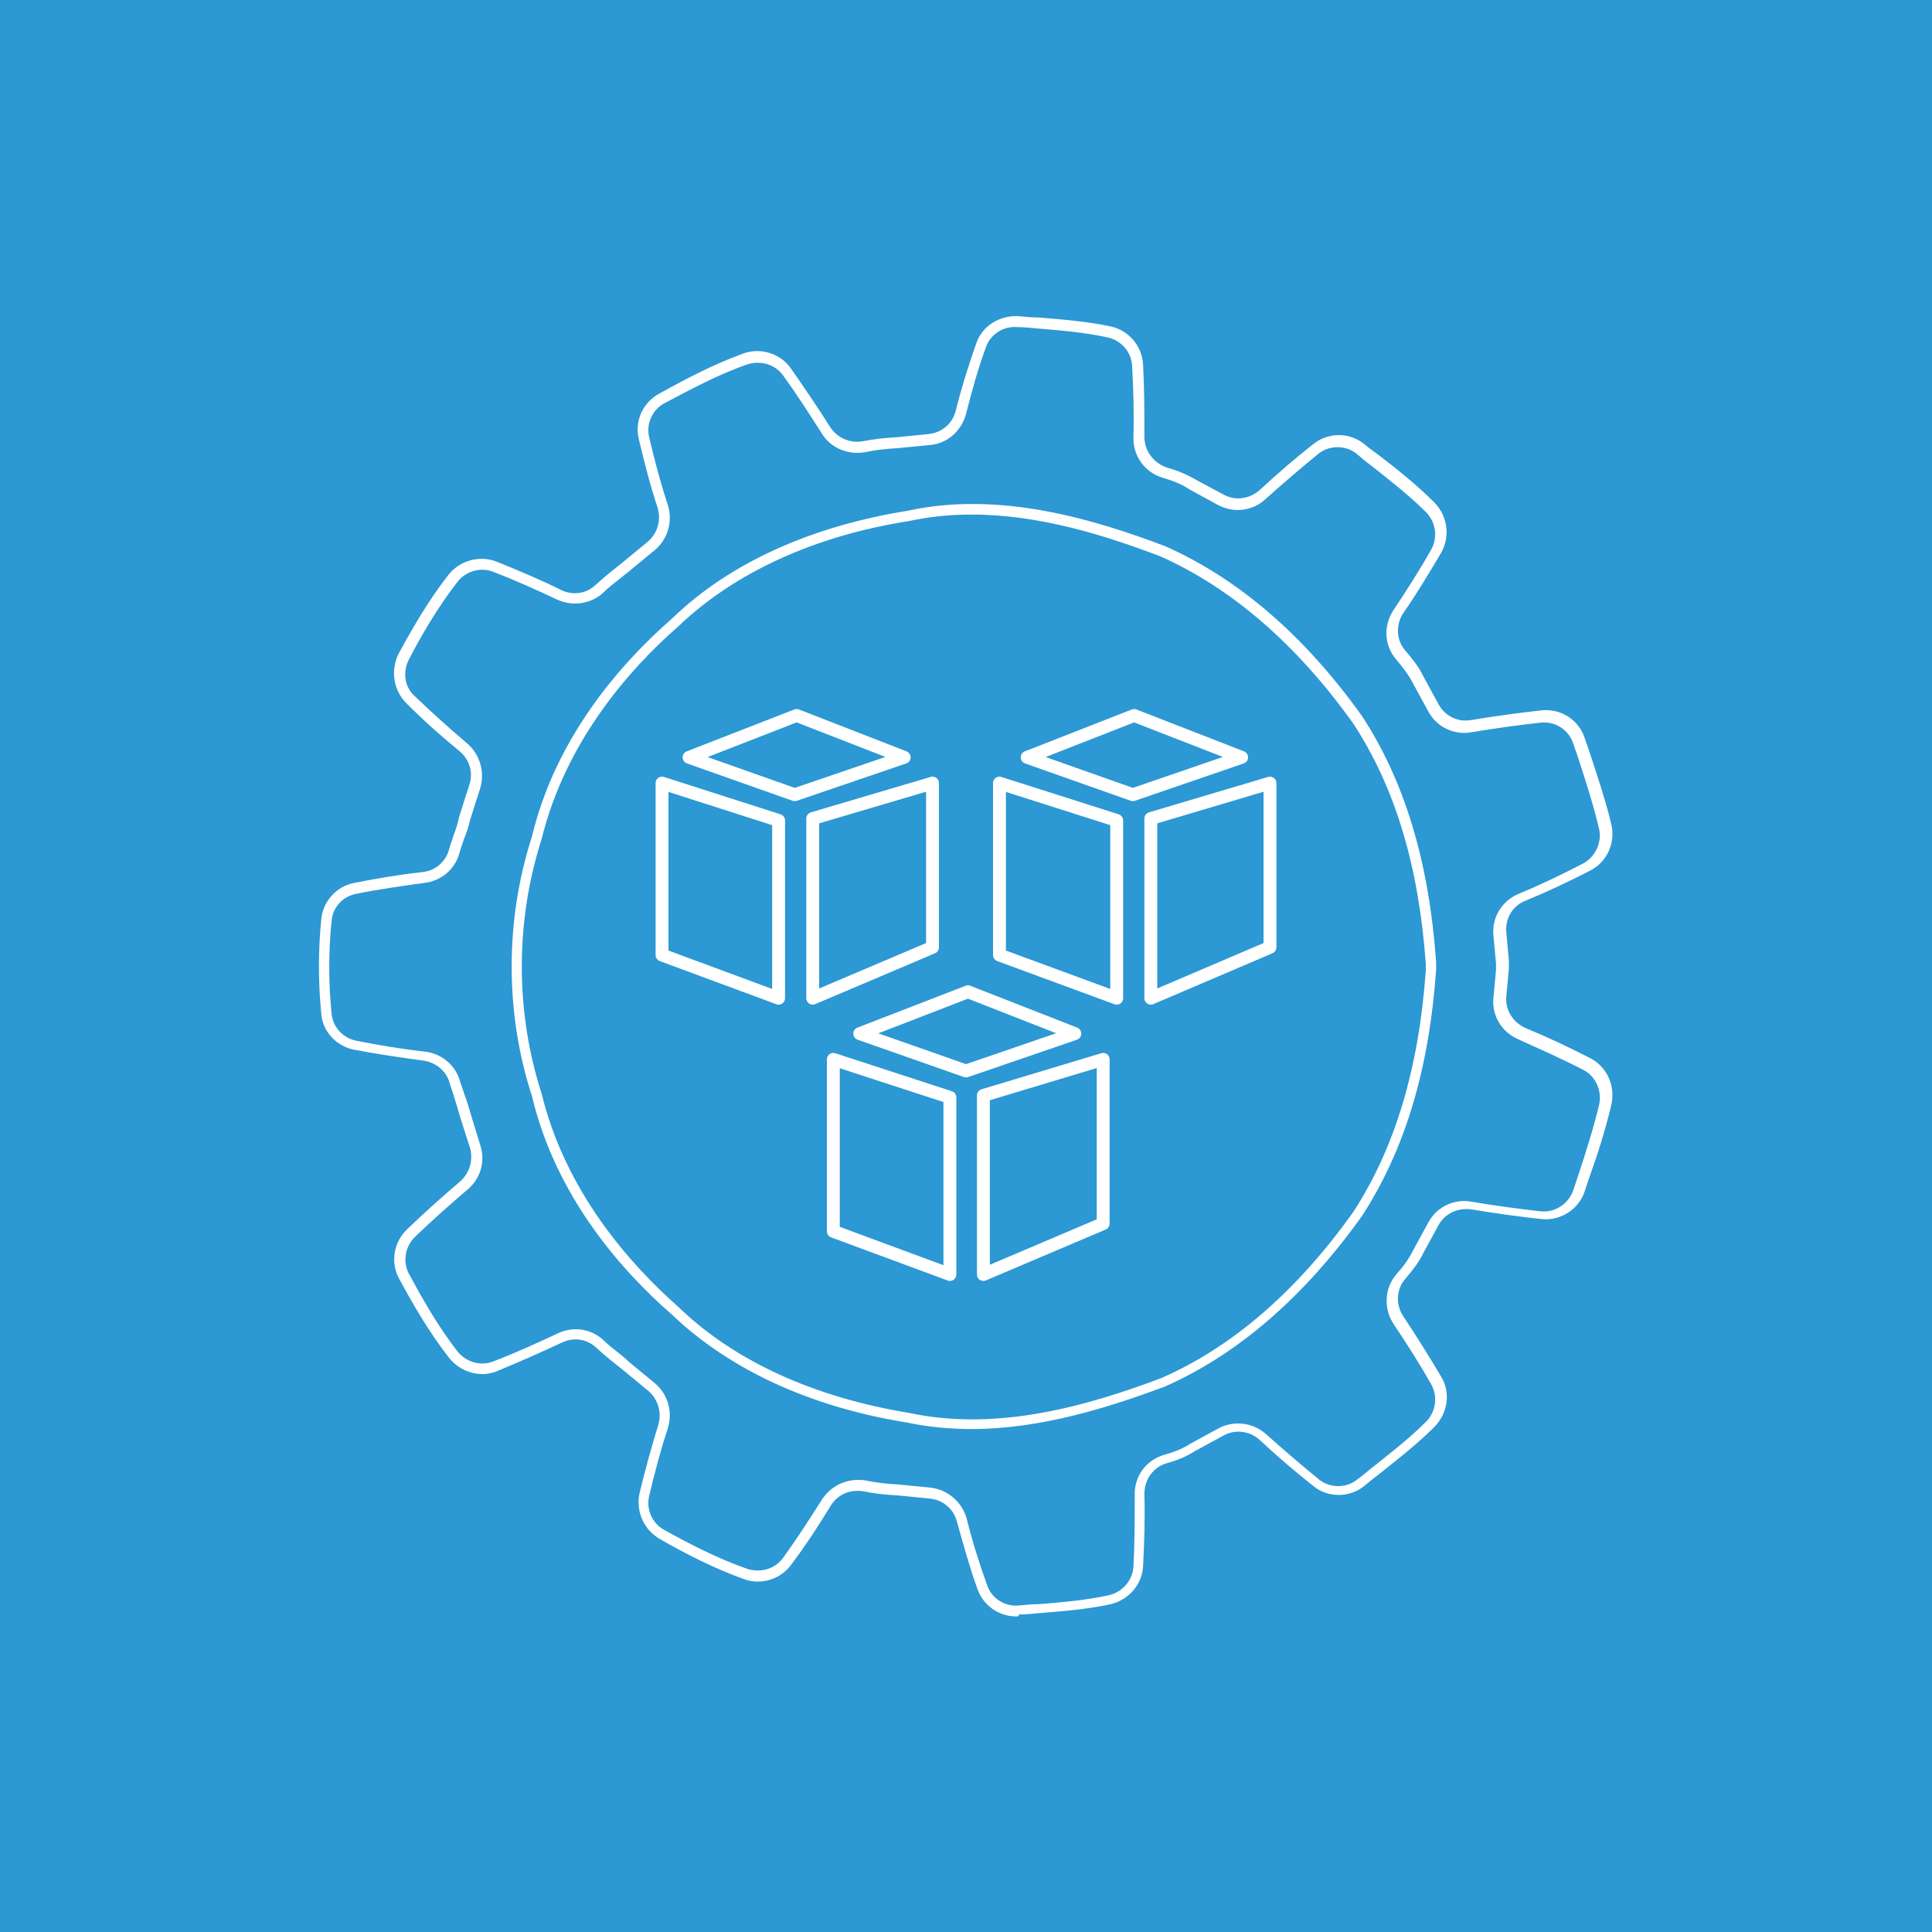 <?xml version="1.0" encoding="utf-8"?>
<!-- Generator: Adobe Illustrator 20.1.0, SVG Export Plug-In . SVG Version: 6.00 Build 0)  -->
<svg version="1.1" id="Layer_1" xmlns="http://www.w3.org/2000/svg" xmlns:xlink="http://www.w3.org/1999/xlink" x="0px" y="0px"
	 width="300px" height="300px" viewBox="0 0 300 300" style="enable-background:new 0 0 300 300;" xml:space="preserve">
<style type="text/css">
	.st0{fill:#2C98D4;}
	.st1{fill:#FFFFFF;}
	.st2{fill:none;stroke:#FFFFFF;stroke-width:2;stroke-linecap:round;stroke-linejoin:round;stroke-miterlimit:10;}
</style>
<rect class="st0" width="300" height="300"/>
<g>
	<g>
		<g>
			<path class="st1" d="M157.8,251c-2.7,0-5.1-1.7-6-4.2c-1.2-3.3-2.2-6.9-3.2-10.5c-0.5-2-2.2-3.4-4.2-3.6l-5.1-0.5
				c-1.9-0.1-3.6-0.3-5.1-0.6c-2.1-0.4-4.1,0.4-5.2,2.2c-1.9,3.1-3.9,6.2-6.1,9.1c-1.6,2.3-4.7,3.3-7.4,2.3c-4.7-1.7-9.2-4-13-6.2
				c-2.5-1.4-3.8-4.3-3.2-7.1c0.9-3.8,1.9-7.3,2.9-10.6c0.6-1.9,0-4-1.5-5.3l-4-3.3c-0.5-0.4-1-0.8-1.5-1.2
				c-0.9-0.7-1.8-1.5-2.7-2.3c-1.4-1.3-3.5-1.6-5.3-0.7c-3.2,1.5-6.6,3-10,4.4c-2.6,1.1-5.7,0.2-7.5-2.1c-3.2-4.1-5.7-8.5-7.7-12.2
				c-1.4-2.5-0.9-5.7,1.2-7.7c2.8-2.7,5.5-5.1,8.2-7.4c1.5-1.3,2.1-3.3,1.6-5.2l-1.6-5c-0.3-1.1-0.6-2.1-0.9-3
				c-0.2-0.7-0.5-1.5-0.7-2.2c-0.5-1.8-2.1-3.1-4-3.4c-3.6-0.5-7.2-1-10.8-1.7c-2.7-0.5-4.9-2.8-5.1-5.5c-0.5-4.9-0.5-10,0-14.9
				c0.3-2.7,2.4-5,5.1-5.5c3.5-0.7,7.1-1.3,10.7-1.7c1.9-0.2,3.5-1.6,4-3.4c0.2-0.8,0.5-1.5,0.7-2.2c0.4-1,0.7-2,0.9-3l1.6-5
				c0.6-1.9,0-3.9-1.6-5.2c-2.8-2.3-5.5-4.7-8.2-7.4c-2-2-2.5-5.1-1.2-7.7c1.9-3.5,4.5-8.1,7.7-12.2c1.8-2.3,4.9-3.1,7.5-2.1
				c3.4,1.4,6.8,2.8,10,4.4c1.8,0.9,3.9,0.6,5.3-0.7c0.9-0.8,1.8-1.6,2.7-2.3c0.5-0.4,1-0.8,1.5-1.2l4-3.3c1.5-1.3,2.1-3.3,1.5-5.3
				c-1.1-3.3-2-6.8-2.9-10.6c-0.7-2.8,0.6-5.7,3.2-7.1c3.8-2.1,8.3-4.5,13-6.2c2.7-1,5.8,0,7.4,2.3c2.1,3,4.2,6.1,6.1,9.1
				c1.1,1.7,3.1,2.6,5.2,2.2c1.5-0.3,3.2-0.5,5.1-0.6l5-0.5c2-0.2,3.7-1.6,4.2-3.6c0.9-3.6,2-7.1,3.2-10.5c0.9-2.7,3.7-4.4,6.6-4.2
				c1,0.1,2,0.2,3,0.2c3.7,0.3,7.6,0.6,11.3,1.4c2.8,0.6,4.9,3.1,5,6c0.2,3.7,0.2,7.4,0.2,11.1c0,2.2,1.4,4.1,3.5,4.8
				c1.4,0.4,3,1,4.5,1.9l4.3,2.3c1.8,1,4,0.7,5.6-0.7c2.8-2.6,5.6-5,8.4-7.2c2.3-1.8,5.6-1.8,7.9,0.1c0.7,0.6,1.4,1.1,2.1,1.6
				c3,2.3,6,4.7,8.7,7.4c2.1,2.1,2.5,5.3,1.1,7.8c-1.9,3.2-3.8,6.4-5.9,9.4c-1.2,1.8-1.1,4.2,0.3,5.8c1,1.2,2.1,2.5,2.8,4l2.4,4.4
				c1,1.8,3,2.8,5.1,2.4c3.6-0.6,7.3-1.1,10.9-1.5c3-0.3,5.8,1.5,6.7,4.4l0.7,2c1.2,3.7,2.5,7.5,3.4,11.3c0.7,2.9-0.7,5.9-3.3,7.2
				c-3.3,1.7-6.7,3.3-10.1,4.7c-2,0.8-3.1,2.8-2.9,4.9l0.4,4.3c0,0.4,0,0.9,0,1.3l-0.4,4.3c-0.2,2.1,1,4,2.9,4.9
				c3.4,1.4,6.8,3,10.1,4.7c2.6,1.3,4,4.3,3.3,7.3c-0.9,3.8-2.1,7.6-3.4,11.2l-0.7,2.1c-0.9,2.9-3.8,4.7-6.7,4.4
				c-3.7-0.4-7.3-0.9-10.9-1.5c-2.1-0.3-4.1,0.6-5.1,2.4l-2.4,4.4c-0.7,1.5-1.8,2.8-2.8,4c-1.4,1.6-1.5,4-0.3,5.8c2,3,4,6.2,5.9,9.4
				c1.5,2.5,1,5.7-1.1,7.8c-2.7,2.7-5.8,5.1-8.8,7.5c-0.7,0.5-1.4,1.1-2,1.6c-2.3,1.9-5.7,1.9-7.9,0.1c-2.8-2.2-5.6-4.6-8.4-7.2
				c-1.5-1.4-3.8-1.7-5.6-0.7l-4.4,2.4c-1.4,0.9-2.9,1.5-4.4,1.9c-2.1,0.6-3.5,2.5-3.5,4.8c0.1,3.7,0,7.4-0.2,11.1
				c-0.1,2.9-2.2,5.3-5,6c-3.7,0.8-7.5,1.1-11.3,1.4c-1,0.1-2,0.2-3,0.2C158.2,251,158,251,157.8,251z M133.2,229.8
				c0.4,0,0.9,0,1.3,0.1c1.4,0.3,3,0.5,4.9,0.6l5.1,0.5c2.6,0.3,4.9,2.2,5.6,4.8c0.9,3.6,2,7.1,3.2,10.4c0.7,2,2.7,3.3,4.9,3.1
				c1-0.1,2-0.2,3-0.2c3.7-0.3,7.4-0.6,11-1.4c2.1-0.5,3.7-2.3,3.8-4.5c0.2-3.6,0.2-7.3,0.2-11c-0.1-3,1.8-5.5,4.6-6.3
				c1.4-0.4,2.8-0.9,4-1.7l4.4-2.4c2.4-1.3,5.4-0.9,7.4,0.9c2.8,2.5,5.6,4.9,8.3,7.1c1.7,1.3,4.2,1.3,5.9-0.1c0.7-0.5,1.4-1.1,2-1.6
				c2.9-2.3,6-4.7,8.6-7.3c1.6-1.6,1.9-4,0.8-5.9c-1.8-3.2-3.8-6.3-5.8-9.3c-1.6-2.4-1.4-5.6,0.4-7.7c1-1.1,1.9-2.3,2.6-3.7l2.4-4.4
				c1.3-2.4,4-3.7,6.7-3.2c3.5,0.6,7.2,1.1,10.8,1.5c2.2,0.2,4.3-1.2,5-3.3l0.7-2.1c1.2-3.6,2.4-7.4,3.3-11.1
				c0.5-2.2-0.5-4.5-2.5-5.5c-3.3-1.7-6.7-3.2-10-4.7c-2.6-1.1-4.2-3.7-3.9-6.5l0.4-4.3c0-0.3,0-0.6,0-1l0,0l-0.4-4.3
				c-0.3-2.8,1.3-5.4,3.9-6.5c3.4-1.4,6.7-3,10-4.7c1.9-1,3-3.3,2.5-5.4c-0.9-3.8-2.1-7.5-3.3-11.2l-0.7-2c-0.7-2.2-2.8-3.5-5-3.3
				c-3.6,0.4-7.2,0.9-10.8,1.5c-2.7,0.5-5.4-0.8-6.7-3.2l-2.4-4.4c-0.7-1.4-1.7-2.6-2.6-3.7c-1.9-2.2-2-5.3-0.4-7.7
				c2-3,4-6.1,5.8-9.3c1.1-1.9,0.8-4.3-0.8-5.9c-2.6-2.6-5.7-5-8.6-7.3c-0.7-0.5-1.4-1.1-2.1-1.7c-1.7-1.4-4.2-1.4-5.9-0.1
				c-2.7,2.2-5.5,4.6-8.3,7.1c-2,1.9-5,2.2-7.4,0.9l-4.4-2.4c-1.3-0.9-2.8-1.4-4.1-1.8c-2.8-0.8-4.7-3.4-4.6-6.3
				c0.1-3.6,0-7.3-0.2-11c-0.1-2.2-1.6-4-3.8-4.5c-3.6-0.8-7.4-1.1-11-1.4c-1-0.1-2-0.2-3-0.2c-2.2-0.2-4.2,1.1-4.9,3.1
				c-1.2,3.3-2.2,6.8-3.1,10.4c-0.7,2.6-2.9,4.6-5.6,4.8l-5.1,0.5c-1.9,0.1-3.5,0.3-4.9,0.6c-2.7,0.5-5.4-0.6-6.8-2.9
				c-1.9-3-3.9-6.1-6-9c-1.2-1.7-3.5-2.4-5.6-1.7c-4.6,1.6-9,4-12.8,6c-1.9,1-2.9,3.2-2.4,5.3c0.9,3.8,1.8,7.2,2.9,10.5
				c0.8,2.6,0,5.3-2,7l-4,3.3c-0.5,0.4-1,0.8-1.5,1.2c-0.9,0.7-1.8,1.4-2.6,2.2c-1.9,1.7-4.7,2.1-7.1,1c-3.2-1.5-6.5-3-9.9-4.3
				c-2-0.8-4.3-0.1-5.6,1.6c-3.1,4-5.7,8.5-7.5,12c-1,1.9-0.7,4.3,0.9,5.7c2.7,2.6,5.4,5,8.1,7.3c2,1.7,2.8,4.4,2.1,6.9l-1.6,5
				c-0.2,1-0.6,2.1-1,3.1c-0.2,0.7-0.5,1.4-0.7,2.2c-0.7,2.4-2.8,4.2-5.4,4.5c-3.6,0.5-7.2,1-10.6,1.7c-2.1,0.4-3.6,2.1-3.8,4.1
				c-0.5,4.8-0.5,9.7,0,14.6c0.2,2,1.8,3.7,3.8,4.1c3.5,0.7,7.1,1.3,10.7,1.7c2.6,0.3,4.7,2.1,5.4,4.5c0.2,0.7,0.5,1.4,0.7,2.1
				c0.4,1,0.7,2.1,1,3.1l1.5,4.9c0.8,2.5,0,5.2-2.1,6.9c-2.7,2.3-5.4,4.7-8.1,7.3c-1.5,1.5-1.9,3.8-0.9,5.7c2,3.7,4.4,8,7.5,12
				c1.3,1.7,3.7,2.4,5.6,1.6c3.4-1.3,6.7-2.8,9.9-4.3c2.4-1.2,5.2-0.8,7.1,0.9c0.8,0.8,1.7,1.5,2.6,2.2c0.5,0.4,1,0.8,1.5,1.3l4,3.3
				c2,1.7,2.8,4.4,2,7c-1.1,3.3-2,6.7-2.9,10.5c-0.5,2.1,0.5,4.3,2.4,5.3c3.8,2.1,8.2,4.4,12.8,6c2.1,0.7,4.4,0,5.6-1.7
				c2.1-2.9,4.1-6,6-9C128.9,230.9,131,229.8,133.2,229.8z M150.9,221.9c-3.3,0-6.7-0.3-10-1c-15-2.4-27.6-8.2-36.6-16.8
				c-7.8-6.8-18-18.3-21.7-33.9c-4.2-12.9-4.2-27.3,0-40.3c3.7-15.5,13.9-27,21.8-33.9c8.9-8.6,21.6-14.3,36.6-16.7
				c14.2-3.1,28.8,1.3,39.9,5.5c11.3,5,21.6,13.8,30.6,26.4c6.6,10.1,10.4,22.6,11.5,38.2c0,0.4,0,0.8,0,1.2
				c-1.1,15.6-4.9,28-11.5,38.2c-9,12.6-19.3,21.5-30.6,26.5l0,0C172.3,218.5,161.7,221.9,150.9,221.9z M150.9,79.9
				c-3.2,0-6.5,0.3-9.7,1c-14.7,2.3-27.1,8-35.8,16.3c-7.7,6.7-17.6,18-21.3,33.1c-4.1,12.8-4.1,26.8,0,39.5
				c3.7,15.2,13.6,26.4,21.3,33.2c8.7,8.4,21.1,14,35.8,16.4c13.9,3,28.2-1.3,39.1-5.4c11-4.8,21.1-13.5,29.9-25.9
				c6.4-9.9,10.1-22.1,11.2-37.4c0-0.3,0-0.6,0-1c-1.1-15.3-4.8-27.5-11.3-37.4c-8.8-12.3-18.9-21-29.9-25.9
				C171.8,83.2,161.5,79.9,150.9,79.9z"/>
		</g>
	</g>
	<g>
		<g>
			<polygon class="st2" points="107,117.6 123.4,123.4 140.4,117.6 123.7,111.1 			"/>
			<polygon class="st2" points="126.2,127.1 126.2,155 144.8,147.1 144.8,121.6 			"/>
			<polygon class="st2" points="102.8,121.6 102.8,148.3 120.9,155 120.9,127.4 			"/>
		</g>
		<g>
			<polygon class="st2" points="133.5,160.5 150,166.3 166.9,160.5 150.3,154 			"/>
			<polygon class="st2" points="152.7,170.1 152.7,197.9 171.3,190 171.3,164.5 			"/>
			<polygon class="st2" points="129.4,164.5 129.4,191.2 147.5,197.9 147.5,170.4 			"/>
		</g>
		<g>
			<polygon class="st2" points="159.5,117.6 175.9,123.4 192.8,117.6 176.1,111.1 			"/>
			<polygon class="st2" points="178.7,127.1 178.7,155 197.2,147.1 197.2,121.6 			"/>
			<polygon class="st2" points="155.2,121.6 155.2,148.3 173.4,155 173.4,127.4 			"/>
		</g>
	</g>
</g>
</svg>
